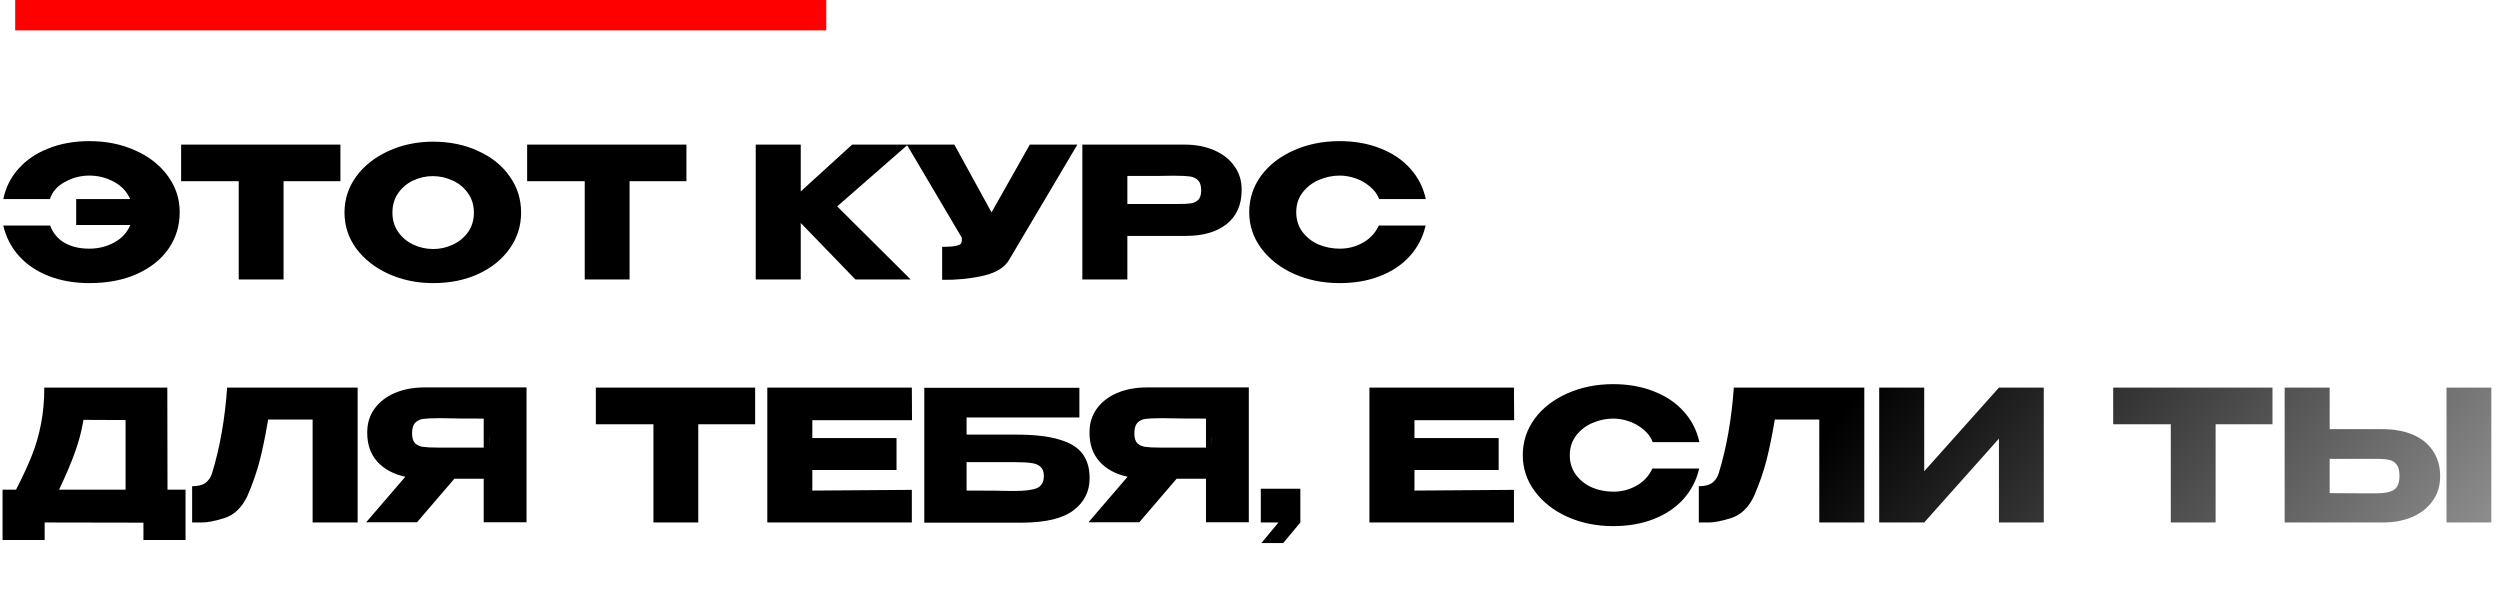 <?xml version="1.0" encoding="UTF-8"?> <svg xmlns="http://www.w3.org/2000/svg" width="823" height="196" viewBox="0 0 823 196" fill="none"> <path d="M59.16 69.86C59.16 74.3 57.94 78.3 55.5 81.86C53.06 85.38 49.58 88.16 45.06 90.2C40.58 92.2 35.38 93.2 29.46 93.2C24.5 93.2 20.02 92.42 16.02 90.86C12.06 89.3 8.8 87.1 6.24 84.26C3.68 81.38 1.96 78.04 1.08 74.24H16.5C17.42 76.72 19 78.62 21.24 79.94C23.48 81.22 26.2 81.86 29.4 81.86C32.36 81.86 35.1 81.18 37.62 79.82C40.14 78.42 41.9 76.5 42.9 74.06H25.08V65.54H42.84C41.8 63.1 40.02 61.2 37.5 59.84C34.98 58.48 32.28 57.8 29.4 57.8C26.56 57.8 23.88 58.5 21.36 59.9C18.84 61.26 17.2 63.14 16.44 65.54H1.08C1.88 61.7 3.56 58.36 6.12 55.52C8.68 52.64 11.96 50.42 15.96 48.86C19.96 47.26 24.46 46.46 29.46 46.46C34.98 46.46 40 47.48 44.52 49.52C49.04 51.52 52.6 54.3 55.2 57.86C57.84 61.42 59.16 65.42 59.16 69.86ZM59.626 59.6V47.6H112.066L59.626 59.6ZM112.066 47.6V59.66H93.346V92H78.586V59.66H59.626V47.6H112.066ZM142.567 46.64C148.047 46.64 152.987 47.66 157.387 49.7C161.827 51.7 165.287 54.48 167.767 58.04C170.287 61.56 171.547 65.54 171.547 69.98C171.547 74.38 170.287 78.34 167.767 81.86C165.287 85.38 161.847 88.16 157.447 90.2C153.047 92.2 148.107 93.2 142.627 93.2C137.347 93.2 132.467 92.2 127.987 90.2C123.507 88.16 119.947 85.38 117.307 81.86C114.707 78.3 113.407 74.34 113.407 69.98C113.407 65.58 114.707 61.6 117.307 58.04C119.947 54.48 123.487 51.7 127.927 49.7C132.407 47.66 137.287 46.64 142.567 46.64ZM142.627 81.98C144.867 81.98 147.007 81.5 149.047 80.54C151.127 79.58 152.807 78.2 154.087 76.4C155.367 74.6 156.007 72.46 156.007 69.98C156.007 67.5 155.347 65.36 154.027 63.56C152.747 61.72 151.067 60.34 148.987 59.42C146.907 58.46 144.747 57.98 142.507 57.98C140.227 57.98 138.067 58.46 136.027 59.42C133.987 60.38 132.327 61.78 131.047 63.62C129.807 65.42 129.187 67.54 129.187 69.98C129.187 72.46 129.827 74.6 131.107 76.4C132.387 78.2 134.047 79.58 136.087 80.54C138.167 81.5 140.347 81.98 142.627 81.98ZM173.533 59.6V47.6H225.973L173.533 59.6ZM225.973 47.6V59.66H207.253V92H192.493V59.66H173.533V47.6H225.973ZM275.608 67.94L299.788 92H281.608L263.608 73.4V92H248.788V47.6H263.608V63.02L280.528 47.6H298.888L275.608 67.94ZM354.675 47.6L332.355 85.28C330.915 87.96 327.995 89.8 323.595 90.8C319.235 91.76 314.755 92.2 310.155 92.12V81.26C312.355 81.26 313.915 81.14 314.835 80.9C315.795 80.66 316.335 80.36 316.455 80C316.615 79.64 316.675 79.06 316.635 78.26L298.515 47.6H314.175L326.415 69.92L339.015 47.6H354.675ZM389.848 47.6C393.568 47.6 396.848 48.22 399.688 49.46C402.568 50.7 404.788 52.44 406.348 54.68C407.948 56.88 408.748 59.44 408.748 62.36V62.6C408.748 67.4 407.108 71.12 403.828 73.76C400.548 76.36 396.068 77.66 390.388 77.66H371.128V92H356.308V47.6H389.848ZM387.208 67.16C389.288 67.16 390.828 67.1 391.828 66.98C392.868 66.86 393.728 66.48 394.408 65.84C395.088 65.2 395.428 64.14 395.428 62.66C395.428 61.14 395.088 60.04 394.408 59.36C393.728 58.68 392.848 58.26 391.768 58.1C390.688 57.94 389.168 57.86 387.208 57.86H385.228C384.428 57.86 383.028 57.88 381.028 57.92C379.028 57.92 375.728 57.92 371.128 57.92V67.16H387.148H387.208ZM411.24 69.86C411.24 65.42 412.54 61.42 415.14 57.86C417.78 54.3 421.36 51.52 425.88 49.52C430.44 47.48 435.48 46.46 441 46.46C445.96 46.46 450.44 47.26 454.44 48.86C458.44 50.42 461.72 52.64 464.28 55.52C466.84 58.36 468.54 61.7 469.38 65.54H454.02C453.42 63.94 452.4 62.56 450.96 61.4C449.56 60.2 447.98 59.3 446.22 58.7C444.46 58.1 442.74 57.8 441.06 57.8C438.7 57.8 436.4 58.28 434.16 59.24C431.96 60.2 430.16 61.6 428.76 63.44C427.4 65.24 426.72 67.38 426.72 69.86C426.72 72.34 427.4 74.5 428.76 76.34C430.12 78.14 431.88 79.52 434.04 80.48C436.24 81.4 438.58 81.86 441.06 81.86C443.82 81.86 446.36 81.2 448.68 79.88C451.04 78.56 452.78 76.68 453.9 74.24H469.32C468.44 78.04 466.72 81.38 464.16 84.26C461.6 87.1 458.34 89.3 454.38 90.86C450.42 92.42 445.96 93.2 441 93.2C435.52 93.2 430.5 92.18 425.94 90.14C421.42 88.1 417.84 85.3 415.2 81.74C412.56 78.18 411.24 74.22 411.24 69.86ZM55.14 161.2H61.08V177.76H47.22V172.06L14.7 172V177.76H0.84V161.2H5.28C7.44 157 9.18 153.24 10.5 149.92C11.82 146.6 12.82 143.14 13.5 139.54C14.22 135.9 14.58 131.92 14.58 127.6H55.08L55.14 161.2ZM27.48 138.22C26.84 142.06 25.86 145.74 24.54 149.26C23.26 152.78 21.56 156.76 19.44 161.2H41.34V138.28L27.48 138.22ZM117.732 127.6V172H102.912V138.1H88.272C87.392 143.34 86.472 147.84 85.512 151.6C84.552 155.32 83.192 159.22 81.432 163.3C79.632 167.1 77.112 169.52 73.872 170.56C70.672 171.56 68.152 172.04 66.312 172C64.512 172 63.492 172 63.252 172V160.06C65.172 160.06 66.632 159.7 67.632 158.98C68.632 158.22 69.352 157.18 69.792 155.86C72.392 147.38 74.052 137.96 74.772 127.6H117.732ZM161.096 147.34C161.136 144.78 161.136 143.68 161.096 144.04V147.34ZM173.336 171.94H159.236V157.6H149.576L137.276 171.94H120.536L133.436 156.94C129.516 156.1 126.436 154.44 124.196 151.96C121.996 149.48 120.896 146.34 120.896 142.54V142.3C120.896 139.38 121.676 136.82 123.236 134.62C124.836 132.38 127.056 130.64 129.896 129.4C132.776 128.16 136.076 127.54 139.796 127.54H173.336V171.94ZM143.876 137.68C141.836 137.68 140.276 137.76 139.196 137.92C138.156 138.08 137.296 138.52 136.616 139.24C135.976 139.96 135.656 141.1 135.656 142.66C135.656 144.14 135.976 145.22 136.616 145.9C137.296 146.54 138.156 146.94 139.196 147.1C140.276 147.26 141.836 147.34 143.876 147.34H143.936H159.236V137.8C153.236 137.8 148.836 137.76 146.036 137.68H143.876ZM196.15 139.6V127.6H248.59L196.15 139.6ZM248.59 127.6V139.66H229.87V172H215.11V139.66H196.15V127.6H248.59ZM295.137 154.72H267.417V161.5L300.177 161.26V172H252.597V127.6H300.177L300.237 138.34H267.417V144.22H295.137V154.72ZM334.636 143.08C340.516 143.08 345.216 143.62 348.736 144.7C352.296 145.74 354.836 147.3 356.356 149.38C357.916 151.46 358.696 154.1 358.696 157.3V157.48C358.696 161.8 356.936 165.3 353.416 167.98C349.936 170.66 344.296 172.02 336.496 172.06H304.276V127.66H355.336V137.44H318.196V143.08H334.636ZM334.096 161.62C337.496 161.62 339.936 161.3 341.416 160.66C342.896 159.98 343.636 158.64 343.636 156.64C343.636 155.32 343.276 154.34 342.556 153.7C341.876 153.02 340.876 152.6 339.556 152.44C338.276 152.24 336.456 152.14 334.096 152.14H334.036H318.196V161.5C325.716 161.5 330.516 161.54 332.596 161.62H334.096ZM398.869 147.34C398.909 144.78 398.909 143.68 398.869 144.04V147.34ZM411.109 171.94H397.009V157.6H387.349L375.049 171.94H358.309L371.209 156.94C367.289 156.1 364.209 154.44 361.969 151.96C359.769 149.48 358.669 146.34 358.669 142.54V142.3C358.669 139.38 359.449 136.82 361.009 134.62C362.609 132.38 364.829 130.64 367.669 129.4C370.549 128.16 373.849 127.54 377.569 127.54H411.109V171.94ZM381.649 137.68C379.609 137.68 378.049 137.76 376.969 137.92C375.929 138.08 375.069 138.52 374.389 139.24C373.749 139.96 373.429 141.1 373.429 142.66C373.429 144.14 373.749 145.22 374.389 145.9C375.069 146.54 375.929 146.94 376.969 147.1C378.049 147.26 379.609 147.34 381.649 147.34H381.709H397.009V137.8C391.009 137.8 386.609 137.76 383.809 137.68H381.649ZM415.055 172V160.9H428.075V172L422.435 178.78H415.235L420.875 172H415.055ZM493.359 154.72H465.639V161.5L498.399 161.26V172H450.819V127.6H498.399L498.459 138.34H465.639V144.22H493.359V154.72ZM501.299 149.86C501.299 145.42 502.599 141.42 505.199 137.86C507.839 134.3 511.419 131.52 515.939 129.52C520.499 127.48 525.539 126.46 531.059 126.46C536.019 126.46 540.499 127.26 544.499 128.86C548.499 130.42 551.779 132.64 554.339 135.52C556.899 138.36 558.599 141.7 559.439 145.54H544.079C543.479 143.94 542.459 142.56 541.019 141.4C539.619 140.2 538.039 139.3 536.279 138.7C534.519 138.1 532.799 137.8 531.119 137.8C528.759 137.8 526.459 138.28 524.219 139.24C522.019 140.2 520.219 141.6 518.819 143.44C517.459 145.24 516.779 147.38 516.779 149.86C516.779 152.34 517.459 154.5 518.819 156.34C520.179 158.14 521.939 159.52 524.099 160.48C526.299 161.4 528.639 161.86 531.119 161.86C533.879 161.86 536.419 161.2 538.739 159.88C541.099 158.56 542.839 156.68 543.959 154.24H559.379C558.499 158.04 556.779 161.38 554.219 164.26C551.659 167.1 548.399 169.3 544.439 170.86C540.479 172.42 536.019 173.2 531.059 173.2C525.579 173.2 520.559 172.18 515.999 170.14C511.479 168.1 507.899 165.3 505.259 161.74C502.619 158.18 501.299 154.22 501.299 149.86ZM613.728 127.6V172H598.908V138.1H584.268C583.388 143.34 582.468 147.84 581.508 151.6C580.548 155.32 579.188 159.22 577.428 163.3C575.628 167.1 573.108 169.52 569.868 170.56C566.668 171.56 564.148 172.04 562.308 172C560.508 172 559.488 172 559.248 172V160.06C561.168 160.06 562.628 159.7 563.628 158.98C564.628 158.22 565.348 157.18 565.788 155.86C568.388 147.38 570.048 137.96 570.768 127.6H613.728ZM633.452 127.6V155.14L658.052 127.6H672.812V172H658.052V144.4L633.452 172H618.632V127.6H633.452ZM695.662 139.6V127.6H748.102L695.662 139.6ZM748.102 127.6V139.66H729.382V172H714.622V139.66H695.662V127.6H748.102ZM784.328 141.28C788.128 141.28 791.448 141.88 794.288 143.08C797.128 144.28 799.328 146.04 800.888 148.36C802.488 150.68 803.288 153.46 803.288 156.7V156.94C803.288 159.9 802.488 162.52 800.888 164.8C799.328 167.08 797.108 168.86 794.228 170.14C791.388 171.38 788.108 172 784.388 172H752.108V127.6H766.928V141.28H784.328ZM805.388 172V127.6H820.148V172H805.388ZM782.528 162.4C785.008 162.4 786.848 162.02 788.048 161.26C789.288 160.5 789.908 158.96 789.908 156.64C789.908 155 789.608 153.78 789.008 152.98C788.408 152.18 787.608 151.66 786.608 151.42C785.608 151.18 784.248 151.06 782.528 151.06H782.468H766.928V162.34C771.648 162.34 774.948 162.36 776.828 162.4C778.748 162.4 780.048 162.4 780.728 162.4H782.528Z" fill="url(#paint0_linear_15_351)"></path> <rect x="5" width="267" height="10" fill="#FF0000"></rect> <defs> <linearGradient id="paint0_linear_15_351" x1="-10.681" y1="28.889" x2="595.072" y2="476.849" gradientUnits="userSpaceOnUse"> <stop offset="0.743"></stop> <stop offset="1" stop-color="#8D8D8D"></stop> </linearGradient> </defs> </svg> 